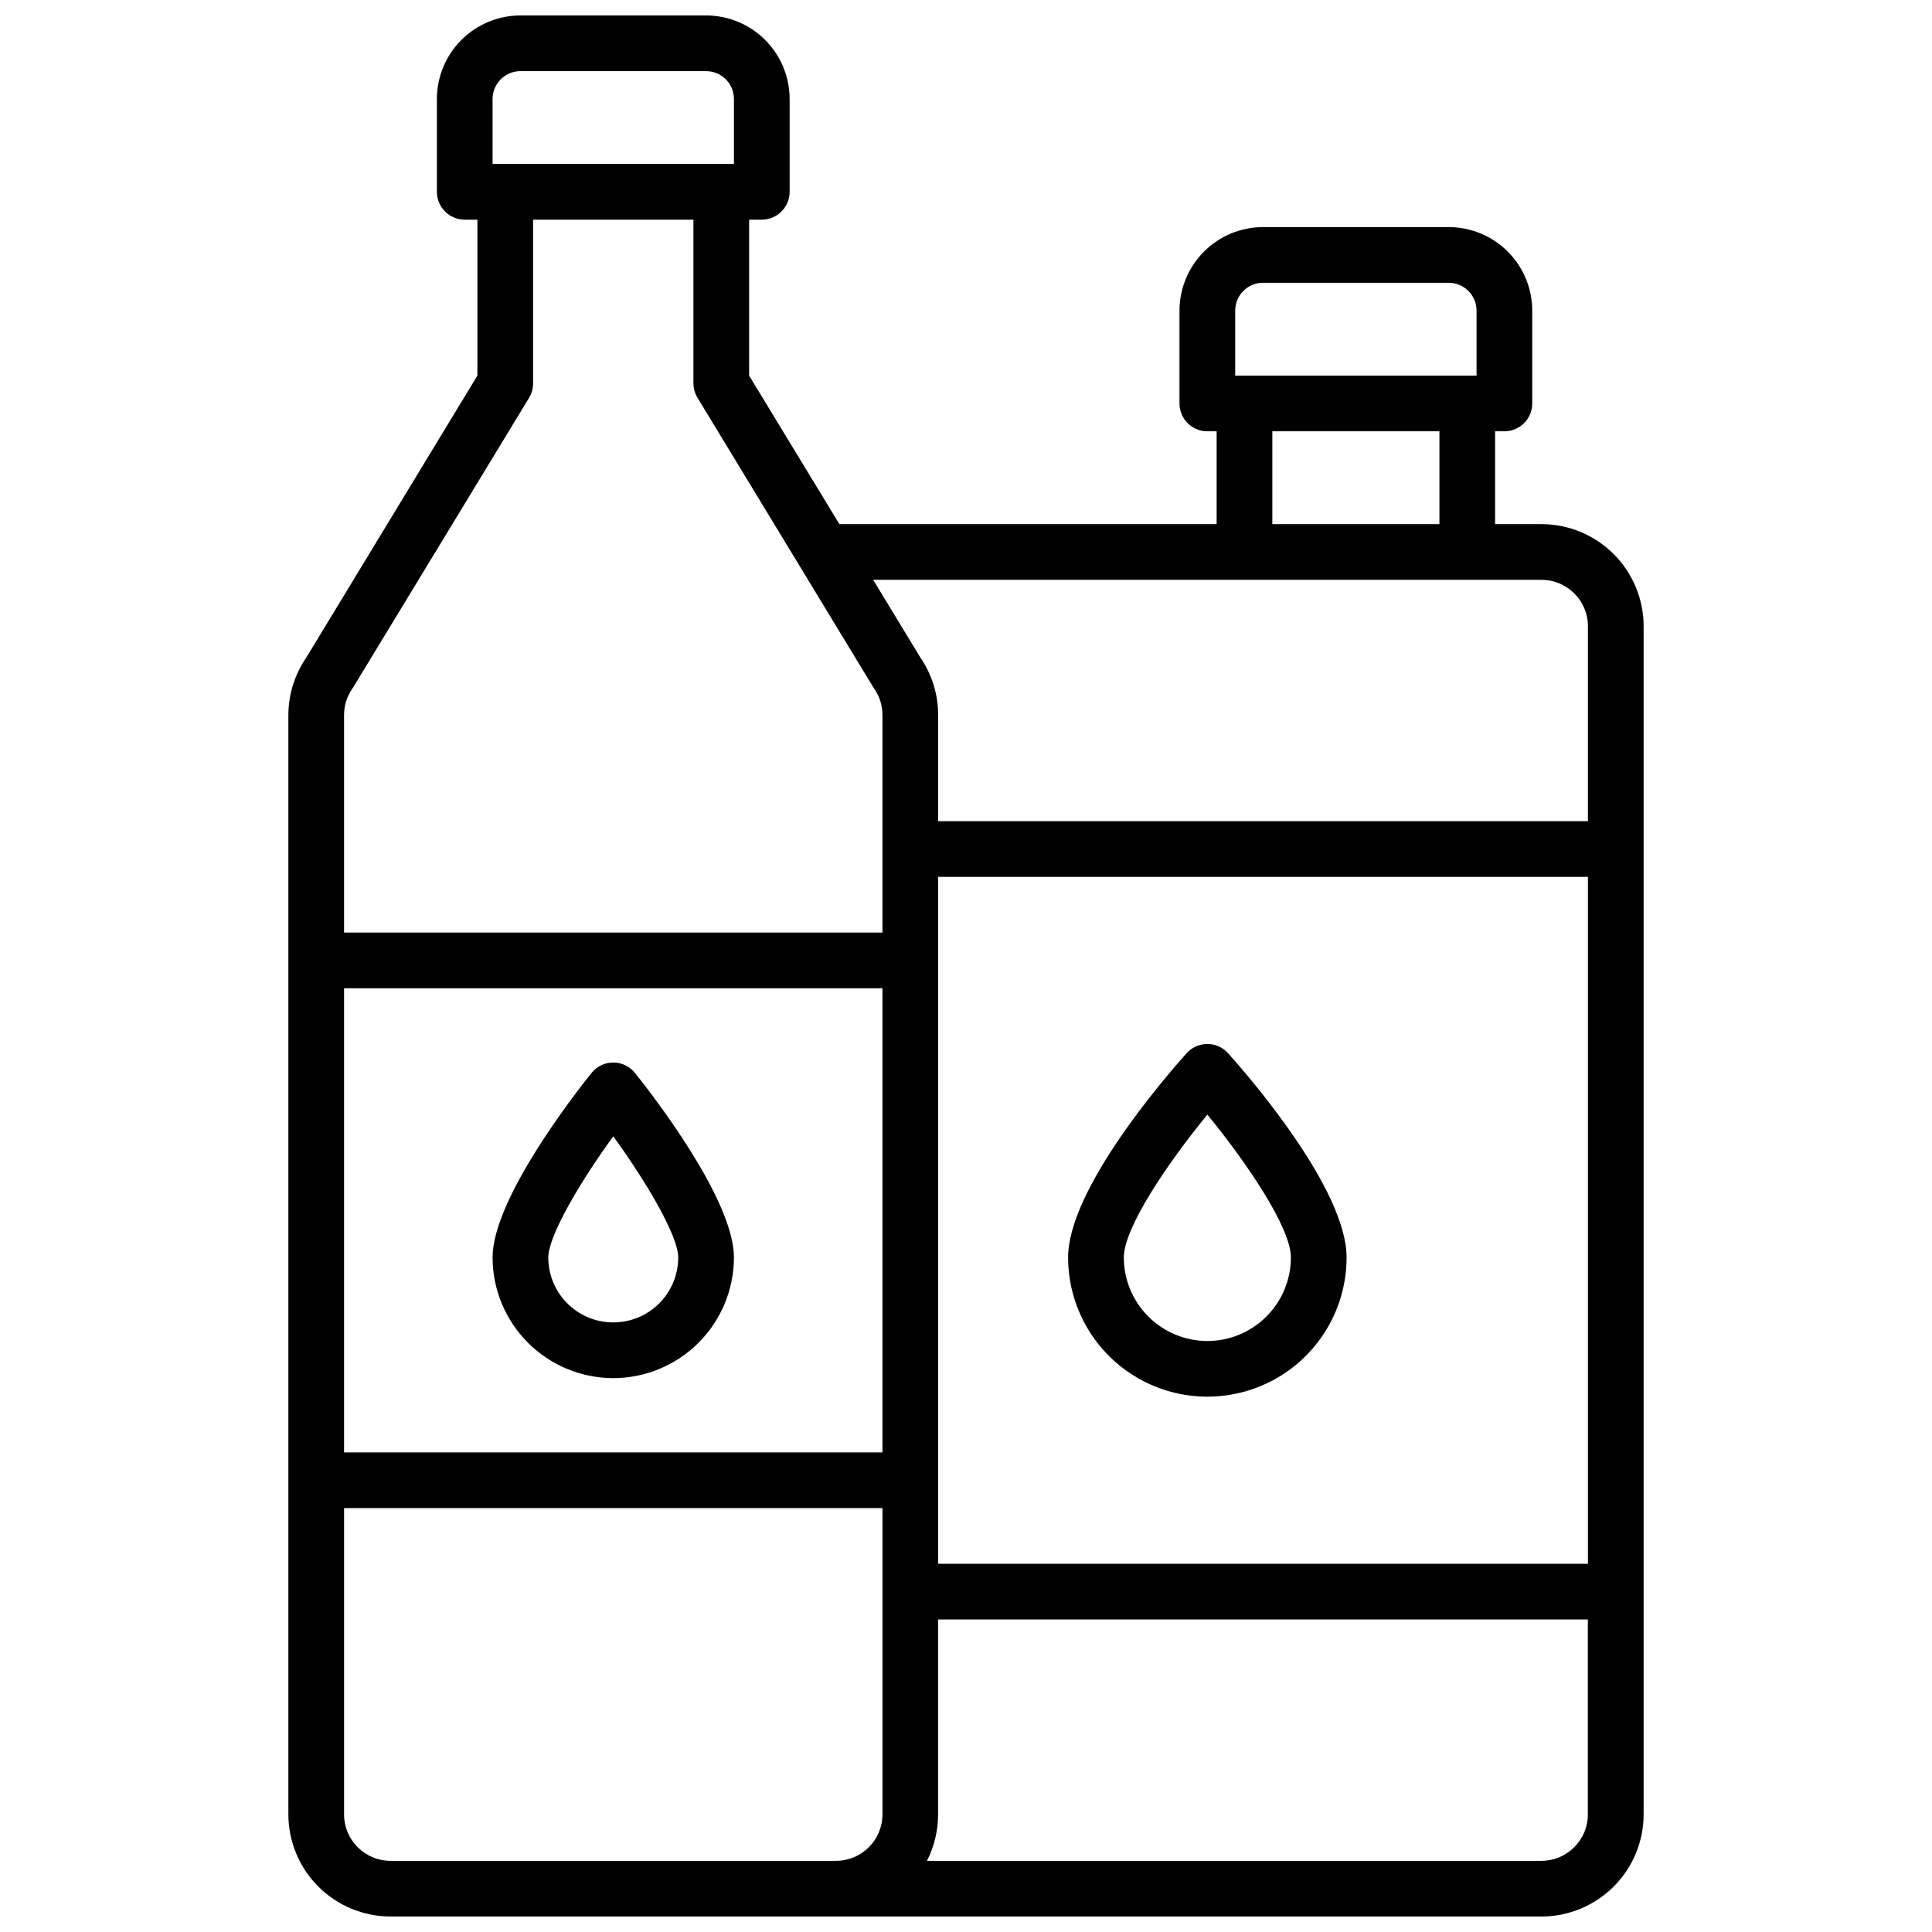 <?xml version="1.0" encoding="UTF-8"?>
<!-- The Best Svg Icon site in the world: iconSvg.co, Visit us! https://iconsvg.co -->
<svg width="800px" height="800px" version="1.1" viewBox="144 144 512 512" xmlns="http://www.w3.org/2000/svg">
 <defs>
  <clipPath id="a">
   <path d="m220 148.09h360v503.81h-360z"/>
  </clipPath>
 </defs>
 <g clip-path="url(#a)">
  <path d="m552.52 282.9h-12.301v-24.602h2.461c1.957 0 3.832-0.777 5.219-2.16 1.383-1.383 2.16-3.262 2.16-5.219v-24.602c-0.004-5.867-2.34-11.496-6.488-15.648-4.152-4.152-9.781-6.484-15.652-6.488h-49.199c-5.871 0.004-11.5 2.336-15.648 6.488-4.152 4.152-6.488 9.781-6.492 15.648v24.602c0 4.074 3.305 7.379 7.379 7.379h2.461v24.602h-99.973l-23.922-39.359v-41.328h3.356c1.957 0 3.832-0.777 5.219-2.164 1.383-1.383 2.16-3.258 2.16-5.219v-24.602 0.004c-0.004-5.871-2.34-11.5-6.488-15.648-4.152-4.152-9.781-6.488-15.652-6.492h-49.199c-5.871 0.004-11.5 2.34-15.648 6.492-4.152 4.148-6.484 9.777-6.492 15.648v24.602-0.004c0 4.078 3.305 7.383 7.379 7.383h3.356v41.328l-45.383 74.785h0.004c-3.078 4.492-4.723 9.812-4.715 15.262v291.25c0.012 7.172 2.863 14.051 7.938 19.121 5.07 5.074 11.949 7.93 19.121 7.938h305.04c7.172-0.008 14.051-2.863 19.121-7.938 5.074-5.07 7.93-11.949 7.938-19.121v-314.88c-0.008-7.172-2.863-14.051-7.938-19.121-5.07-5.074-11.949-7.926-19.121-7.938zm-81.18-56.582c0-4.074 3.305-7.379 7.379-7.379h49.199c1.957 0 3.836 0.777 5.219 2.164 1.383 1.383 2.164 3.258 2.164 5.215v17.223h-63.961zm9.84 31.98h44.281v24.602h-44.281zm71.34 39.363c6.789 0.008 12.289 5.508 12.301 12.297v51.66h-172.2l-0.004-28.113c0.008-5.445-1.633-10.766-4.711-15.262l-12.508-20.582zm-174.66 231.24h-142.68v-123h142.68zm14.762-152.52h172.2v182.04h-172.2zm-118.08-206.15c0-4.078 3.305-7.379 7.379-7.379h49.199c1.957 0 3.836 0.777 5.219 2.16 1.387 1.383 2.164 3.262 2.164 5.219v17.219h-63.961zm-37.156 156.24c0.09-0.129 0.176-0.254 0.254-0.383l46.562-76.645c0.703-1.152 1.074-2.477 1.074-3.828v-43.402h42.488v43.355c0.004 1.348 0.375 2.672 1.074 3.828l46.562 76.691 0.254 0.383c1.438 2.066 2.207 4.519 2.207 7.035v57.633h-142.68v-57.633c-0.004-2.516 0.766-4.969 2.203-7.035zm10.094 310.67c-6.789-0.012-12.289-5.512-12.297-12.301v-81.18h142.68v81.18c-0.012 6.789-5.512 12.289-12.301 12.301zm305.04 0h-162.87c1.949-3.809 2.961-8.023 2.949-12.301v-51.66h172.2v51.66h0.004c-0.012 6.781-5.5 12.277-12.281 12.301z"/>
 </g>
 <path d="m306.52 509.22c8.477-0.012 16.605-3.383 22.602-9.379s9.367-14.121 9.379-22.602c0-15.398-21.844-43.434-26.223-48.895h-0.004c-1.398-1.75-3.516-2.769-5.754-2.769-2.242 0-4.359 1.02-5.758 2.769-4.379 5.461-26.223 33.457-26.223 48.895 0.008 8.48 3.383 16.605 9.379 22.602 5.992 5.996 14.121 9.367 22.602 9.379zm0-64.09c9.074 12.488 17.219 26.508 17.219 32.109 0 6.152-3.281 11.836-8.609 14.914-5.328 3.074-11.895 3.074-17.223 0-5.324-3.078-8.609-8.762-8.609-14.914 0-5.598 8.148-19.621 17.223-32.109z"/>
 <path d="m469.45 423.11c-1.398-1.559-3.394-2.449-5.492-2.449-2.094 0-4.09 0.891-5.488 2.449-5.246 5.844-31.41 35.926-31.41 54.121 0 13.184 7.031 25.363 18.449 31.953 11.418 6.594 25.484 6.594 36.902 0 11.414-6.59 18.449-18.77 18.449-31.953 0-18.195-26.164-48.277-31.41-54.121zm-5.492 76.27c-5.867-0.004-11.496-2.34-15.648-6.492-4.152-4.148-6.484-9.777-6.488-15.648 0-7.871 11.609-25.012 22.141-37.855 10.527 12.84 22.141 29.992 22.141 37.855h-0.004c-0.004 5.871-2.34 11.5-6.488 15.648-4.152 4.152-9.781 6.488-15.652 6.492z"/>
</svg>
